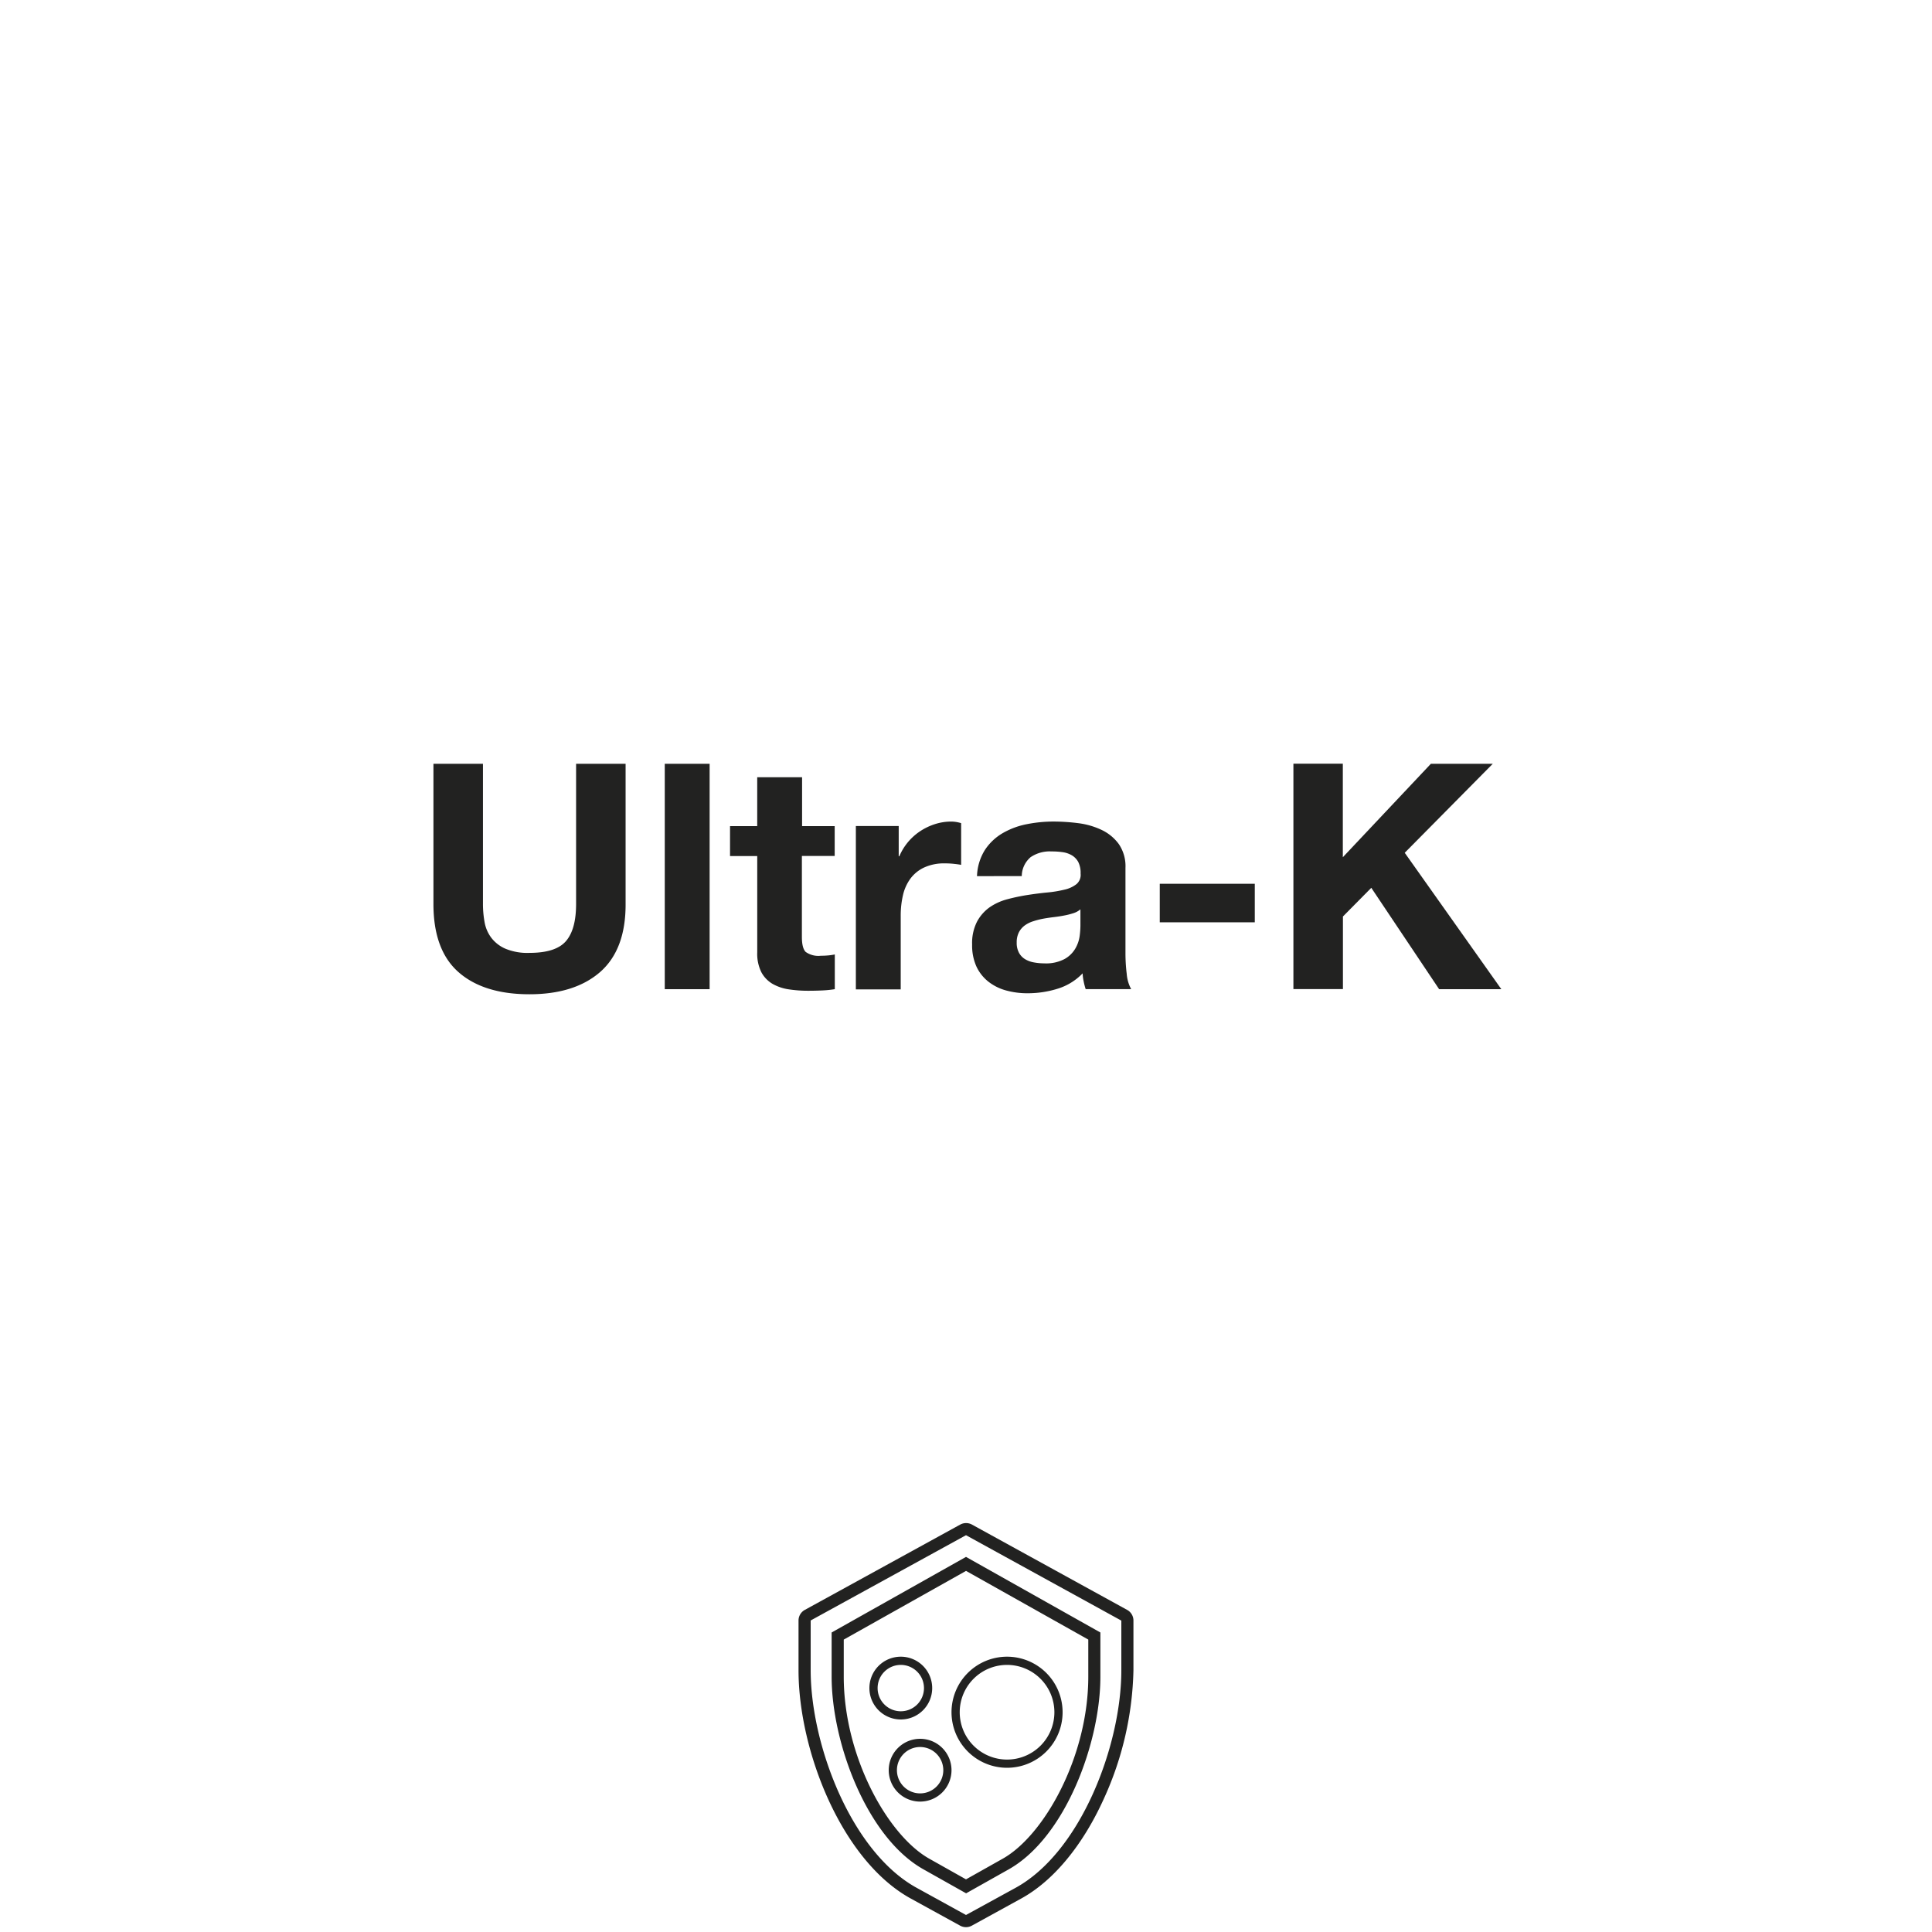 <svg xmlns="http://www.w3.org/2000/svg" xmlns:xlink="http://www.w3.org/1999/xlink" width="400" height="400" viewBox="0 0 400 400">
  <defs>
    <clipPath id="clip-path">
      <rect id="Rechteck_4364" data-name="Rechteck 4364" width="417" height="191" transform="translate(0 0.071)"/>
    </clipPath>
    <clipPath id="clip-Klosterfrau-Group-Ultra-K-Logo-Teaser">
      <rect width="400" height="400"/>
    </clipPath>
  </defs>
  <g id="Klosterfrau-Group-Ultra-K-Logo-Teaser" clip-path="url(#clip-Klosterfrau-Group-Ultra-K-Logo-Teaser)">
    <g id="Melisana-BE-Logo-Marke-Ultra-K" transform="translate(-8 74.929)" clip-path="url(#clip-path)">
      <g id="Ultra-K_logo" transform="translate(97.739 83.184)">
        <path id="Pfad_4486" data-name="Pfad 4486" d="M66.306,146.216q-5.291,4.6-14.635,4.6c-6.31,0-11.217-1.533-14.678-4.579S31.8,138.482,31.8,132.128V103.1H42.053v29.028a21.022,21.022,0,0,0,.329,3.724,7.56,7.56,0,0,0,1.38,3.243,7.337,7.337,0,0,0,2.914,2.278,11.807,11.807,0,0,0,4.995.876c3.659,0,6.178-.811,7.58-2.454s2.084-4.184,2.084-7.689V103.1h10.25v29.028C71.607,138.438,69.832,143.126,66.306,146.216Z" transform="translate(-31.8 -103.078)" fill="#222221"/>
        <path id="Pfad_4487" data-name="Pfad 4487" d="M259.689,103.1v46.665H250.4V103.1Z" transform="translate(-202.508 -103.078)" fill="#222221"/>
        <path id="Pfad_4488" data-name="Pfad 4488" d="M333.768,125.9v6.2h-6.791v16.738c0,1.577.263,2.607.789,3.133a4.537,4.537,0,0,0,3.133.789q.789,0,1.512-.066a13.069,13.069,0,0,0,1.38-.2v7.186a22.3,22.3,0,0,1-2.607.263c-.964.044-1.906.066-2.8.066a26.643,26.643,0,0,1-4.075-.285,9.562,9.562,0,0,1-3.4-1.139,6.147,6.147,0,0,1-2.322-2.41,8.588,8.588,0,0,1-.855-4.119V132.122H312.1v-6.2h5.628V115.8h9.289v10.121h6.748Z" transform="translate(-250.693 -112.996)" fill="#222221"/>
        <path id="Pfad_4489" data-name="Pfad 4489" d="M439.873,158.62v6.266H440a11.693,11.693,0,0,1,4.316-5.192,12.343,12.343,0,0,1,3.067-1.468,11,11,0,0,1,3.4-.526,7.018,7.018,0,0,1,2.015.329v8.635c-.438-.088-.964-.154-1.577-.219a16.586,16.586,0,0,0-1.775-.088,9.842,9.842,0,0,0-4.316.855,7.452,7.452,0,0,0-2.849,2.322,9.289,9.289,0,0,0-1.533,3.439,18.592,18.592,0,0,0-.46,4.25v15.226H431V158.62Z" transform="translate(-343.543 -145.716)" fill="#222221"/>
        <path id="Pfad_4490" data-name="Pfad 4490" d="M541.9,169a10.826,10.826,0,0,1,1.643-5.433,11.053,11.053,0,0,1,3.659-3.462,16.037,16.037,0,0,1,4.995-1.862,28.4,28.4,0,0,1,5.586-.547,41.552,41.552,0,0,1,5.17.347,15.922,15.922,0,0,1,4.776,1.4,9.357,9.357,0,0,1,3.528,2.914,8.114,8.114,0,0,1,1.38,4.93v17.593a35.126,35.126,0,0,0,.263,4.381,7.838,7.838,0,0,0,.92,3.133H564.4a13.178,13.178,0,0,1-.417-1.6,10.507,10.507,0,0,1-.219-1.668,12.045,12.045,0,0,1-5.236,3.2,20.813,20.813,0,0,1-6.134.92,16.53,16.53,0,0,1-4.516-.591,10.283,10.283,0,0,1-3.659-1.841,8.646,8.646,0,0,1-2.453-3.133,10.565,10.565,0,0,1-.876-4.516,9.714,9.714,0,0,1,1.008-4.732,8.644,8.644,0,0,1,2.607-2.979,11.637,11.637,0,0,1,3.659-1.668,39.826,39.826,0,0,1,4.14-.876c1.4-.219,2.76-.395,4.119-.526a24.57,24.57,0,0,0,3.593-.591,6.191,6.191,0,0,0,2.476-1.139,2.5,2.5,0,0,0,.855-2.191,4.914,4.914,0,0,0-.482-2.388,3.624,3.624,0,0,0-1.315-1.38,5.171,5.171,0,0,0-1.906-.657,15.5,15.5,0,0,0-2.322-.154,7.017,7.017,0,0,0-4.316,1.181,5.227,5.227,0,0,0-1.841,3.922Zm21.426,6.857a4.119,4.119,0,0,1-1.468.811,15.129,15.129,0,0,1-1.906.482c-.679.131-1.38.241-2.125.329s-1.49.2-2.213.329a16.688,16.688,0,0,0-2.059.526,6.1,6.1,0,0,0-1.775.876,4.148,4.148,0,0,0-1.2,1.4,4.516,4.516,0,0,0-.46,2.147,4.238,4.238,0,0,0,.46,2.084,3.5,3.5,0,0,0,1.251,1.336,5.259,5.259,0,0,0,1.84.679,11.683,11.683,0,0,0,2.147.2,8.163,8.163,0,0,0,4.25-.92,5.9,5.9,0,0,0,2.213-2.191,6.965,6.965,0,0,0,.876-2.585,17.408,17.408,0,0,0,.154-2.084v-3.418Z" transform="translate(-429.36 -145.716)" fill="#222221"/>
        <path id="Pfad_4491" data-name="Pfad 4491" d="M737.874,216.5v7.974H718.2V216.5Z" transform="translate(-567.822 -191.634)" fill="#222221"/>
        <path id="Pfad_4492" data-name="Pfad 4492" d="M854.731,103.022v19.345l18.228-19.345h12.816l-18.228,18.425,20,28.24H874.668L860.624,128.7l-5.871,5.937v15.029H844.5V103h10.231Z" transform="translate(-666.452 -103)" fill="#222221"/>
      </g>
    </g>
    <g id="Gruppe_8780" data-name="Gruppe 8780">
      <g id="Gruppe_8778" data-name="Gruppe 8778" transform="translate(-6958.609 2281.97)">
        <g id="Pfad_3701" data-name="Pfad 3701" transform="translate(7123.94 -1966.632)">
          <path id="Pfad_27463" data-name="Pfad 27463" d="M93.219,52.509l32.16,17.682v10.3c0,15.449-8.364,37.639-21.939,45.049l-10.221,5.6L83,125.512c-13.533-7.436-21.939-29.6-21.939-45.049v-10.3l32.16-17.657m0,74.157,8.833-4.968c11.71-6.591,18.987-26.213,18.987-39.889V72.65L93.219,57,65.4,72.65v9.134c0,13.675,7.277,33.3,18.987,39.889l8.833,4.968m0-76.641a2.509,2.509,0,0,0-1.213.318L59.846,67.975a2.509,2.509,0,0,0-1.3,2.191V80.487c0,16.578,8.883,39.362,23.244,47.249l10.213,5.612a2.509,2.509,0,0,0,2.426,0l10.213-5.612c6.691-3.672,12.755-11.016,17.13-20.693a67.256,67.256,0,0,0,6.114-26.556V70.166a2.509,2.509,0,0,0-1.3-2.191L94.424,50.293a2.509,2.509,0,0,0-1.2-.293ZM67.909,74.122,93.228,59.9l25.31,14.219v7.662c0,16.594-9.15,32.888-17.707,37.7l-7.611,4.282-7.611-4.282c-8.548-4.809-17.7-21.1-17.7-37.7Z" transform="translate(-58.55 -50)" fill="#222221"/>
        </g>
      </g>
      <path id="Ellipse_3" data-name="Ellipse 3" d="M11.5,1.7a9.8,9.8,0,1,0,9.8,9.8,9.811,9.811,0,0,0-9.8-9.8m0-1.7A11.5,11.5,0,1,1,0,11.5,11.5,11.5,0,0,1,11.5,0Z" transform="translate(197 343)" fill="#222221"/>
      <path id="Ellipse_4" data-name="Ellipse 4" d="M6.5,1.7a4.8,4.8,0,1,0,4.8,4.8A4.805,4.805,0,0,0,6.5,1.7M6.5,0A6.5,6.5,0,1,1,0,6.5,6.5,6.5,0,0,1,6.5,0Z" transform="translate(180 343)" fill="#222221"/>
      <path id="Ellipse_5" data-name="Ellipse 5" d="M6.5,1.7a4.8,4.8,0,1,0,4.8,4.8A4.805,4.805,0,0,0,6.5,1.7M6.5,0A6.5,6.5,0,1,1,0,6.5,6.5,6.5,0,0,1,6.5,0Z" transform="translate(184 360)" fill="#222221"/>
    </g>
  </g>
</svg>
